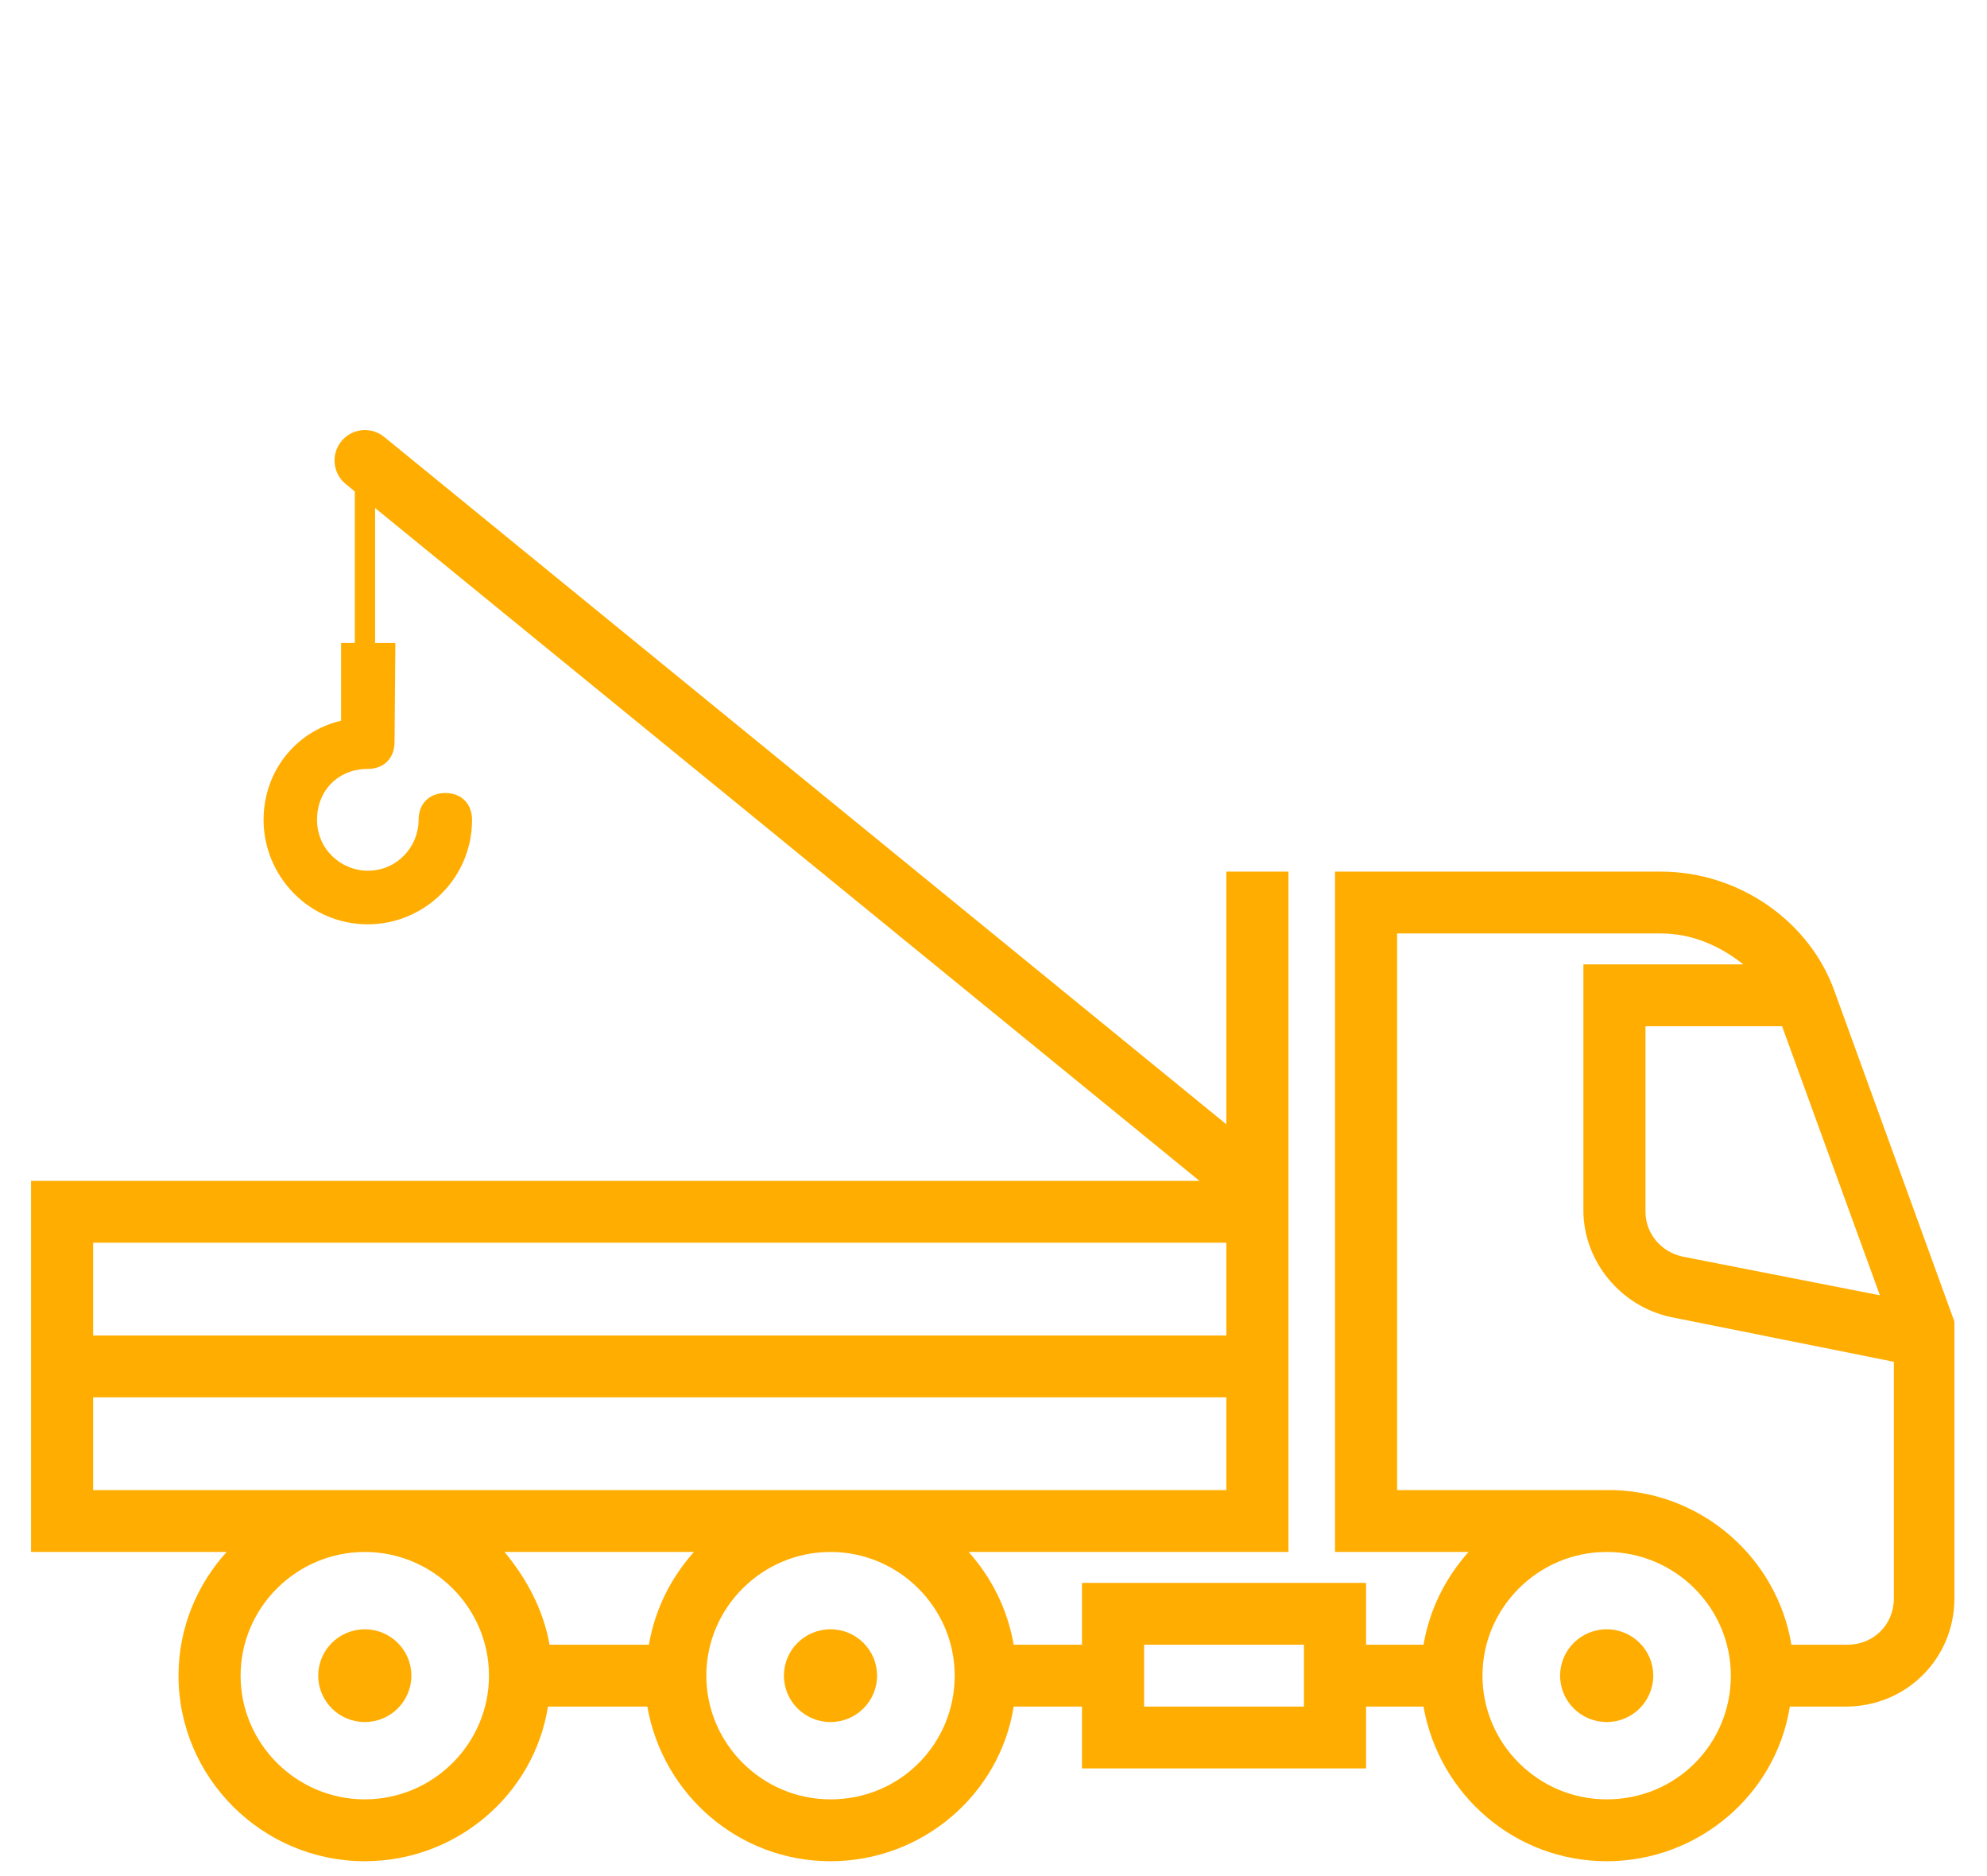 <svg width="89" height="84" viewBox="0 0 89 84" fill="none" xmlns="http://www.w3.org/2000/svg">
<path d="M74.398 39.035H59.797V69.504H65.777C64.734 70.681 64.038 72.067 63.76 73.659H61.188V70.889H48.463V73.659H45.404C45.126 72.067 44.431 70.681 43.388 69.504H57.711V39.035H54.93V52.885H1.391V69.504H10.152C8.83 70.959 7.996 72.897 7.996 75.044C7.996 79.615 11.751 83.354 16.34 83.354C20.442 83.354 23.919 80.376 24.544 76.429H28.994C29.69 80.376 33.097 83.354 37.199 83.354C41.302 83.354 44.778 80.376 45.404 76.429H48.463V79.199H61.188V76.429H63.76C64.456 80.376 67.862 83.354 71.965 83.354C76.067 83.354 79.544 80.376 80.169 76.429H82.673C85.384 76.429 87.54 74.282 87.54 71.582V59.187L82.186 44.437C81.073 41.251 77.875 39.035 74.398 39.035ZM54.93 55.655V59.81H4.172V55.655H54.93ZM4.172 62.58H54.93V66.734H4.172V62.58ZM22.598 69.504H31.081C30.038 70.681 29.342 72.067 29.064 73.659H24.614C24.336 72.067 23.571 70.681 22.598 69.504ZM16.34 80.584C13.28 80.584 10.777 78.091 10.777 75.044C10.777 71.997 13.28 69.504 16.34 69.504C19.399 69.504 21.902 71.997 21.902 75.044C21.902 78.091 19.399 80.584 16.34 80.584ZM37.199 80.584C34.14 80.584 31.637 78.091 31.637 75.044C31.637 71.997 34.14 69.504 37.199 69.504C40.259 69.504 42.762 71.997 42.762 75.044C42.762 78.091 40.328 80.584 37.199 80.584ZM58.406 76.429H51.245V73.659H58.406V76.429ZM79.822 45.96L84.202 58.009L75.372 56.278C74.398 56.07 73.703 55.239 73.703 54.27V45.96H79.822ZM71.965 80.584C68.906 80.584 66.402 78.091 66.402 75.044C66.402 71.997 68.906 69.504 71.965 69.504C75.024 69.504 77.527 71.997 77.527 75.044C77.527 78.091 75.094 80.584 71.965 80.584ZM82.742 73.659H80.239C79.613 69.851 76.345 66.873 72.312 66.734H62.578V41.805H74.398C75.789 41.805 77.041 42.359 78.084 43.19H70.922V54.201C70.922 56.486 72.591 58.494 74.816 58.979L84.828 60.987V71.582C84.828 72.759 83.924 73.659 82.742 73.659Z" fill="#FFAD01"/>
<path d="M16.34 77.121C17.492 77.121 18.426 76.191 18.426 75.044C18.426 73.897 17.492 72.967 16.34 72.967C15.188 72.967 14.254 73.897 14.254 75.044C14.254 76.191 15.188 77.121 16.34 77.121Z" fill="#FFAD01"/>
<path d="M37.199 77.121C38.351 77.121 39.285 76.191 39.285 75.044C39.285 73.897 38.351 72.967 37.199 72.967C36.047 72.967 35.113 73.897 35.113 75.044C35.113 76.191 36.047 77.121 37.199 77.121Z" fill="#FFAD01"/>
<path d="M71.965 77.121C73.117 77.121 74.051 76.191 74.051 75.044C74.051 73.897 73.117 72.967 71.965 72.967C70.813 72.967 69.879 73.897 69.879 75.044C69.879 76.191 70.813 77.121 71.965 77.121Z" fill="#FFAD01"/>
<path fill-rule="evenodd" clip-rule="evenodd" d="M15.291 19.761C15.767 19.178 16.625 19.091 17.208 19.567L56.713 51.807L54.991 53.918L15.486 21.678C14.903 21.202 14.816 20.344 15.291 19.761Z" fill="#FFAD01"/>
<path d="M15.278 32.276V28.796H17.709L17.672 33.235C17.672 33.955 17.193 34.435 16.475 34.435C15.158 34.435 14.2 35.395 14.2 36.715C14.2 38.035 15.278 38.995 16.475 38.995C17.792 38.995 18.75 37.915 18.75 36.715C18.75 35.995 19.228 35.515 19.947 35.515C20.665 35.515 21.144 35.995 21.144 36.715C21.144 39.355 18.989 41.395 16.475 41.395C13.841 41.395 11.806 39.235 11.806 36.715C11.806 34.555 13.243 32.755 15.278 32.276Z" fill="#FFAD01"/>
<path fill-rule="evenodd" clip-rule="evenodd" d="M16.801 20.622V29.704H15.893V20.622H16.801Z" fill="#FFAD01"/>
</svg>
